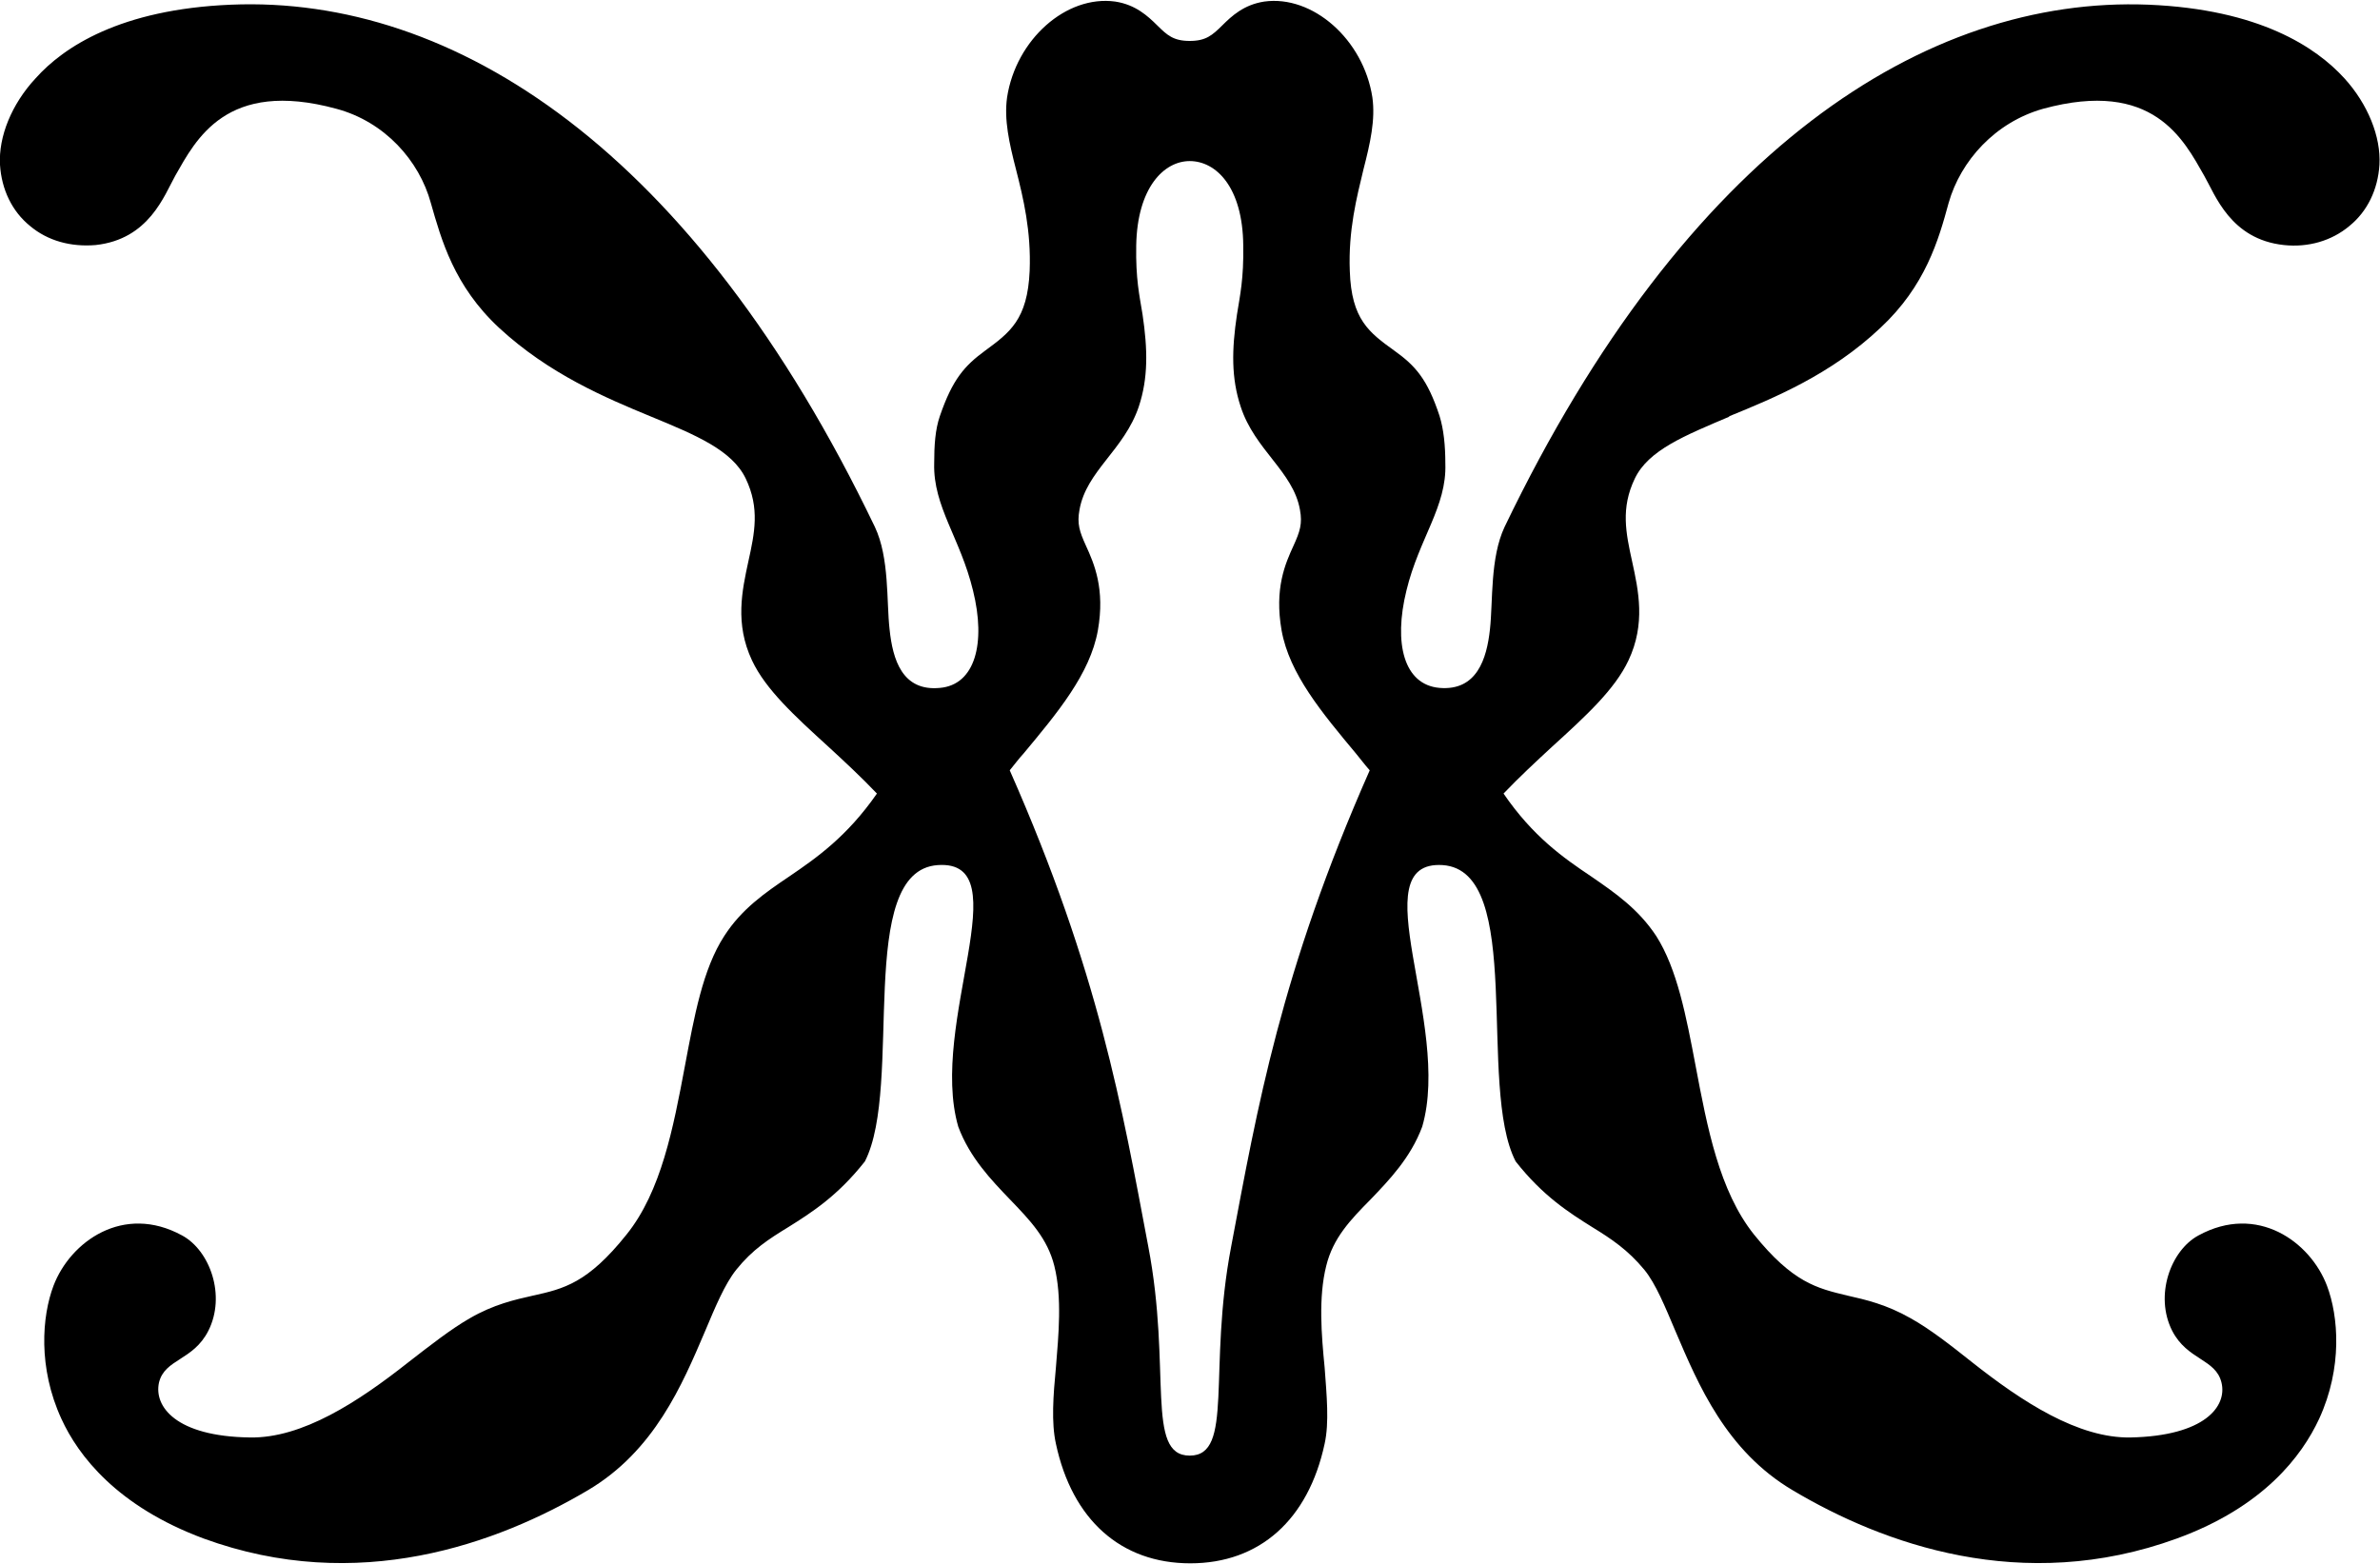 <svg width="35" height="23" viewBox="0 0 35 23" fill="none" xmlns="http://www.w3.org/2000/svg">
<g clip-path="url(#clip0_587_433)">
<path d="M25.422 6.125C26.094 5.851 26.927 5.508 27.653 4.822C28.316 4.205 28.509 3.527 28.656 2.986C28.833 2.362 29.343 1.798 30.045 1.6C31.666 1.158 32.114 2.057 32.414 2.583C32.577 2.865 32.8 3.52 33.588 3.604C33.943 3.642 34.29 3.543 34.552 3.322C34.815 3.108 34.969 2.788 34.992 2.423C35.015 2.011 34.822 1.531 34.475 1.15C34.058 0.693 33.225 0.137 31.596 0.069C28.316 -0.061 24.789 2.209 22.127 7.748C21.911 8.205 21.957 8.845 21.911 9.256C21.864 9.691 21.718 10.163 21.17 10.117C20.645 10.072 20.491 9.462 20.683 8.685C20.869 7.916 21.278 7.451 21.255 6.818C21.255 6.552 21.231 6.316 21.17 6.118C20.992 5.577 20.815 5.379 20.506 5.158C20.136 4.891 19.873 4.701 19.85 3.984C19.827 3.39 19.95 2.91 20.051 2.491C20.151 2.103 20.228 1.76 20.182 1.432C20.051 0.579 19.302 -0.076 18.592 0.023C18.291 0.069 18.113 0.236 17.975 0.373C17.828 0.518 17.735 0.602 17.496 0.602C17.257 0.602 17.164 0.518 17.018 0.373C16.879 0.236 16.701 0.069 16.4 0.023C15.682 -0.076 14.941 0.579 14.81 1.432C14.764 1.76 14.841 2.103 14.941 2.491C15.05 2.918 15.165 3.398 15.142 3.984C15.111 4.701 14.849 4.891 14.486 5.158C14.185 5.379 14.008 5.577 13.822 6.118C13.753 6.316 13.738 6.552 13.738 6.818C13.722 7.451 14.123 7.916 14.309 8.685C14.502 9.462 14.339 10.072 13.822 10.117C13.267 10.171 13.128 9.698 13.082 9.256C13.035 8.845 13.082 8.205 12.865 7.748C10.203 2.202 6.676 -0.069 3.396 0.069C1.767 0.137 0.934 0.693 0.525 1.15C0.17 1.531 -0.023 2.011 -8.42054e-05 2.423C0.023 2.788 0.177 3.108 0.44 3.322C0.702 3.543 1.042 3.634 1.405 3.604C2.192 3.52 2.416 2.872 2.578 2.583C2.879 2.057 3.326 1.158 4.947 1.6C5.657 1.79 6.166 2.362 6.336 2.986C6.491 3.527 6.676 4.205 7.34 4.822C8.073 5.5 8.906 5.851 9.57 6.125C10.234 6.399 10.766 6.62 10.967 7.039C11.175 7.474 11.098 7.839 11.005 8.258C10.913 8.685 10.805 9.173 11.059 9.713C11.26 10.14 11.685 10.529 12.178 10.978C12.418 11.199 12.665 11.428 12.896 11.671C12.456 12.304 12.009 12.616 11.607 12.89C11.245 13.134 10.905 13.37 10.65 13.767C10.334 14.254 10.21 14.947 10.072 15.679C9.902 16.585 9.724 17.522 9.215 18.155C8.644 18.871 8.289 18.955 7.841 19.054C7.571 19.115 7.262 19.183 6.907 19.389C6.629 19.549 6.328 19.785 6.004 20.036C5.271 20.615 4.445 21.156 3.674 21.141C2.585 21.126 2.261 20.684 2.338 20.334C2.423 19.983 2.84 20.014 3.064 19.572C3.326 19.054 3.087 18.391 2.678 18.17C1.814 17.698 1.034 18.261 0.787 18.909C0.617 19.358 0.556 20.113 0.903 20.867C1.15 21.408 1.721 22.154 2.994 22.627C5.263 23.457 7.316 22.703 8.644 21.918C9.624 21.339 10.033 20.364 10.365 19.587C10.519 19.221 10.658 18.886 10.828 18.673C11.067 18.376 11.306 18.223 11.592 18.048C11.932 17.835 12.317 17.591 12.719 17.081C13.29 15.968 12.572 12.807 13.791 12.723C15.011 12.639 13.653 15.054 14.092 16.57C14.262 17.027 14.579 17.355 14.849 17.637C15.15 17.949 15.405 18.216 15.505 18.619C15.621 19.084 15.567 19.633 15.528 20.113C15.489 20.524 15.459 20.92 15.528 21.233C15.767 22.352 16.485 22.992 17.504 22.992C18.523 22.992 19.24 22.352 19.48 21.233C19.549 20.92 19.51 20.524 19.48 20.113C19.433 19.633 19.387 19.084 19.503 18.619C19.603 18.208 19.858 17.941 20.159 17.637C20.429 17.355 20.745 17.027 20.915 16.57C21.355 15.062 20.004 12.647 21.216 12.723C22.435 12.807 21.718 15.976 22.289 17.081C22.69 17.591 23.076 17.835 23.416 18.048C23.701 18.223 23.94 18.383 24.18 18.673C24.349 18.878 24.488 19.221 24.643 19.587C24.975 20.364 25.384 21.339 26.364 21.918C27.683 22.703 29.736 23.457 32.013 22.627C33.287 22.162 33.85 21.415 34.105 20.867C34.452 20.113 34.39 19.358 34.22 18.909C33.974 18.261 33.194 17.698 32.33 18.17C31.921 18.391 31.681 19.054 31.944 19.572C32.167 20.006 32.584 19.983 32.669 20.334C32.754 20.684 32.422 21.118 31.334 21.141C30.562 21.156 29.736 20.615 29.003 20.036C28.687 19.785 28.386 19.549 28.1 19.389C27.738 19.183 27.436 19.115 27.166 19.054C26.719 18.947 26.364 18.863 25.793 18.155C25.283 17.515 25.106 16.578 24.936 15.679C24.797 14.947 24.666 14.254 24.357 13.767C24.095 13.37 23.755 13.134 23.4 12.89C22.991 12.616 22.544 12.304 22.111 11.671C22.343 11.428 22.59 11.199 22.829 10.978C23.323 10.529 23.747 10.14 23.948 9.713C24.203 9.173 24.095 8.685 24.002 8.258C23.91 7.839 23.832 7.474 24.041 7.039C24.241 6.62 24.774 6.407 25.438 6.125H25.422ZM18.106 18.33C17.759 20.143 18.152 21.408 17.496 21.408C16.84 21.408 17.234 20.143 16.886 18.33C16.5 16.288 16.161 14.3 14.849 11.329C14.918 11.245 14.98 11.161 15.05 11.085C15.551 10.483 16.03 9.912 16.145 9.272C16.253 8.662 16.091 8.289 15.968 8.022C15.875 7.816 15.837 7.702 15.875 7.497C15.976 6.925 16.531 6.62 16.747 5.98C16.886 5.561 16.879 5.142 16.802 4.624C16.755 4.335 16.701 4.106 16.709 3.611C16.724 2.758 17.118 2.369 17.496 2.369C17.882 2.369 18.276 2.75 18.283 3.611C18.291 4.099 18.237 4.335 18.191 4.624C18.113 5.142 18.106 5.561 18.245 5.98C18.453 6.62 19.017 6.933 19.117 7.497C19.155 7.702 19.117 7.816 19.024 8.022C18.901 8.289 18.739 8.655 18.847 9.272C18.962 9.912 19.441 10.483 19.943 11.085C20.012 11.169 20.074 11.252 20.143 11.329C18.831 14.3 18.492 16.288 18.106 18.33Z" fill="black"/>
</g>
<defs>
<clipPath id="clip0_587_433">
<rect width="35" height="23" fill="white"/>
</clipPath>
</defs>
</svg>
